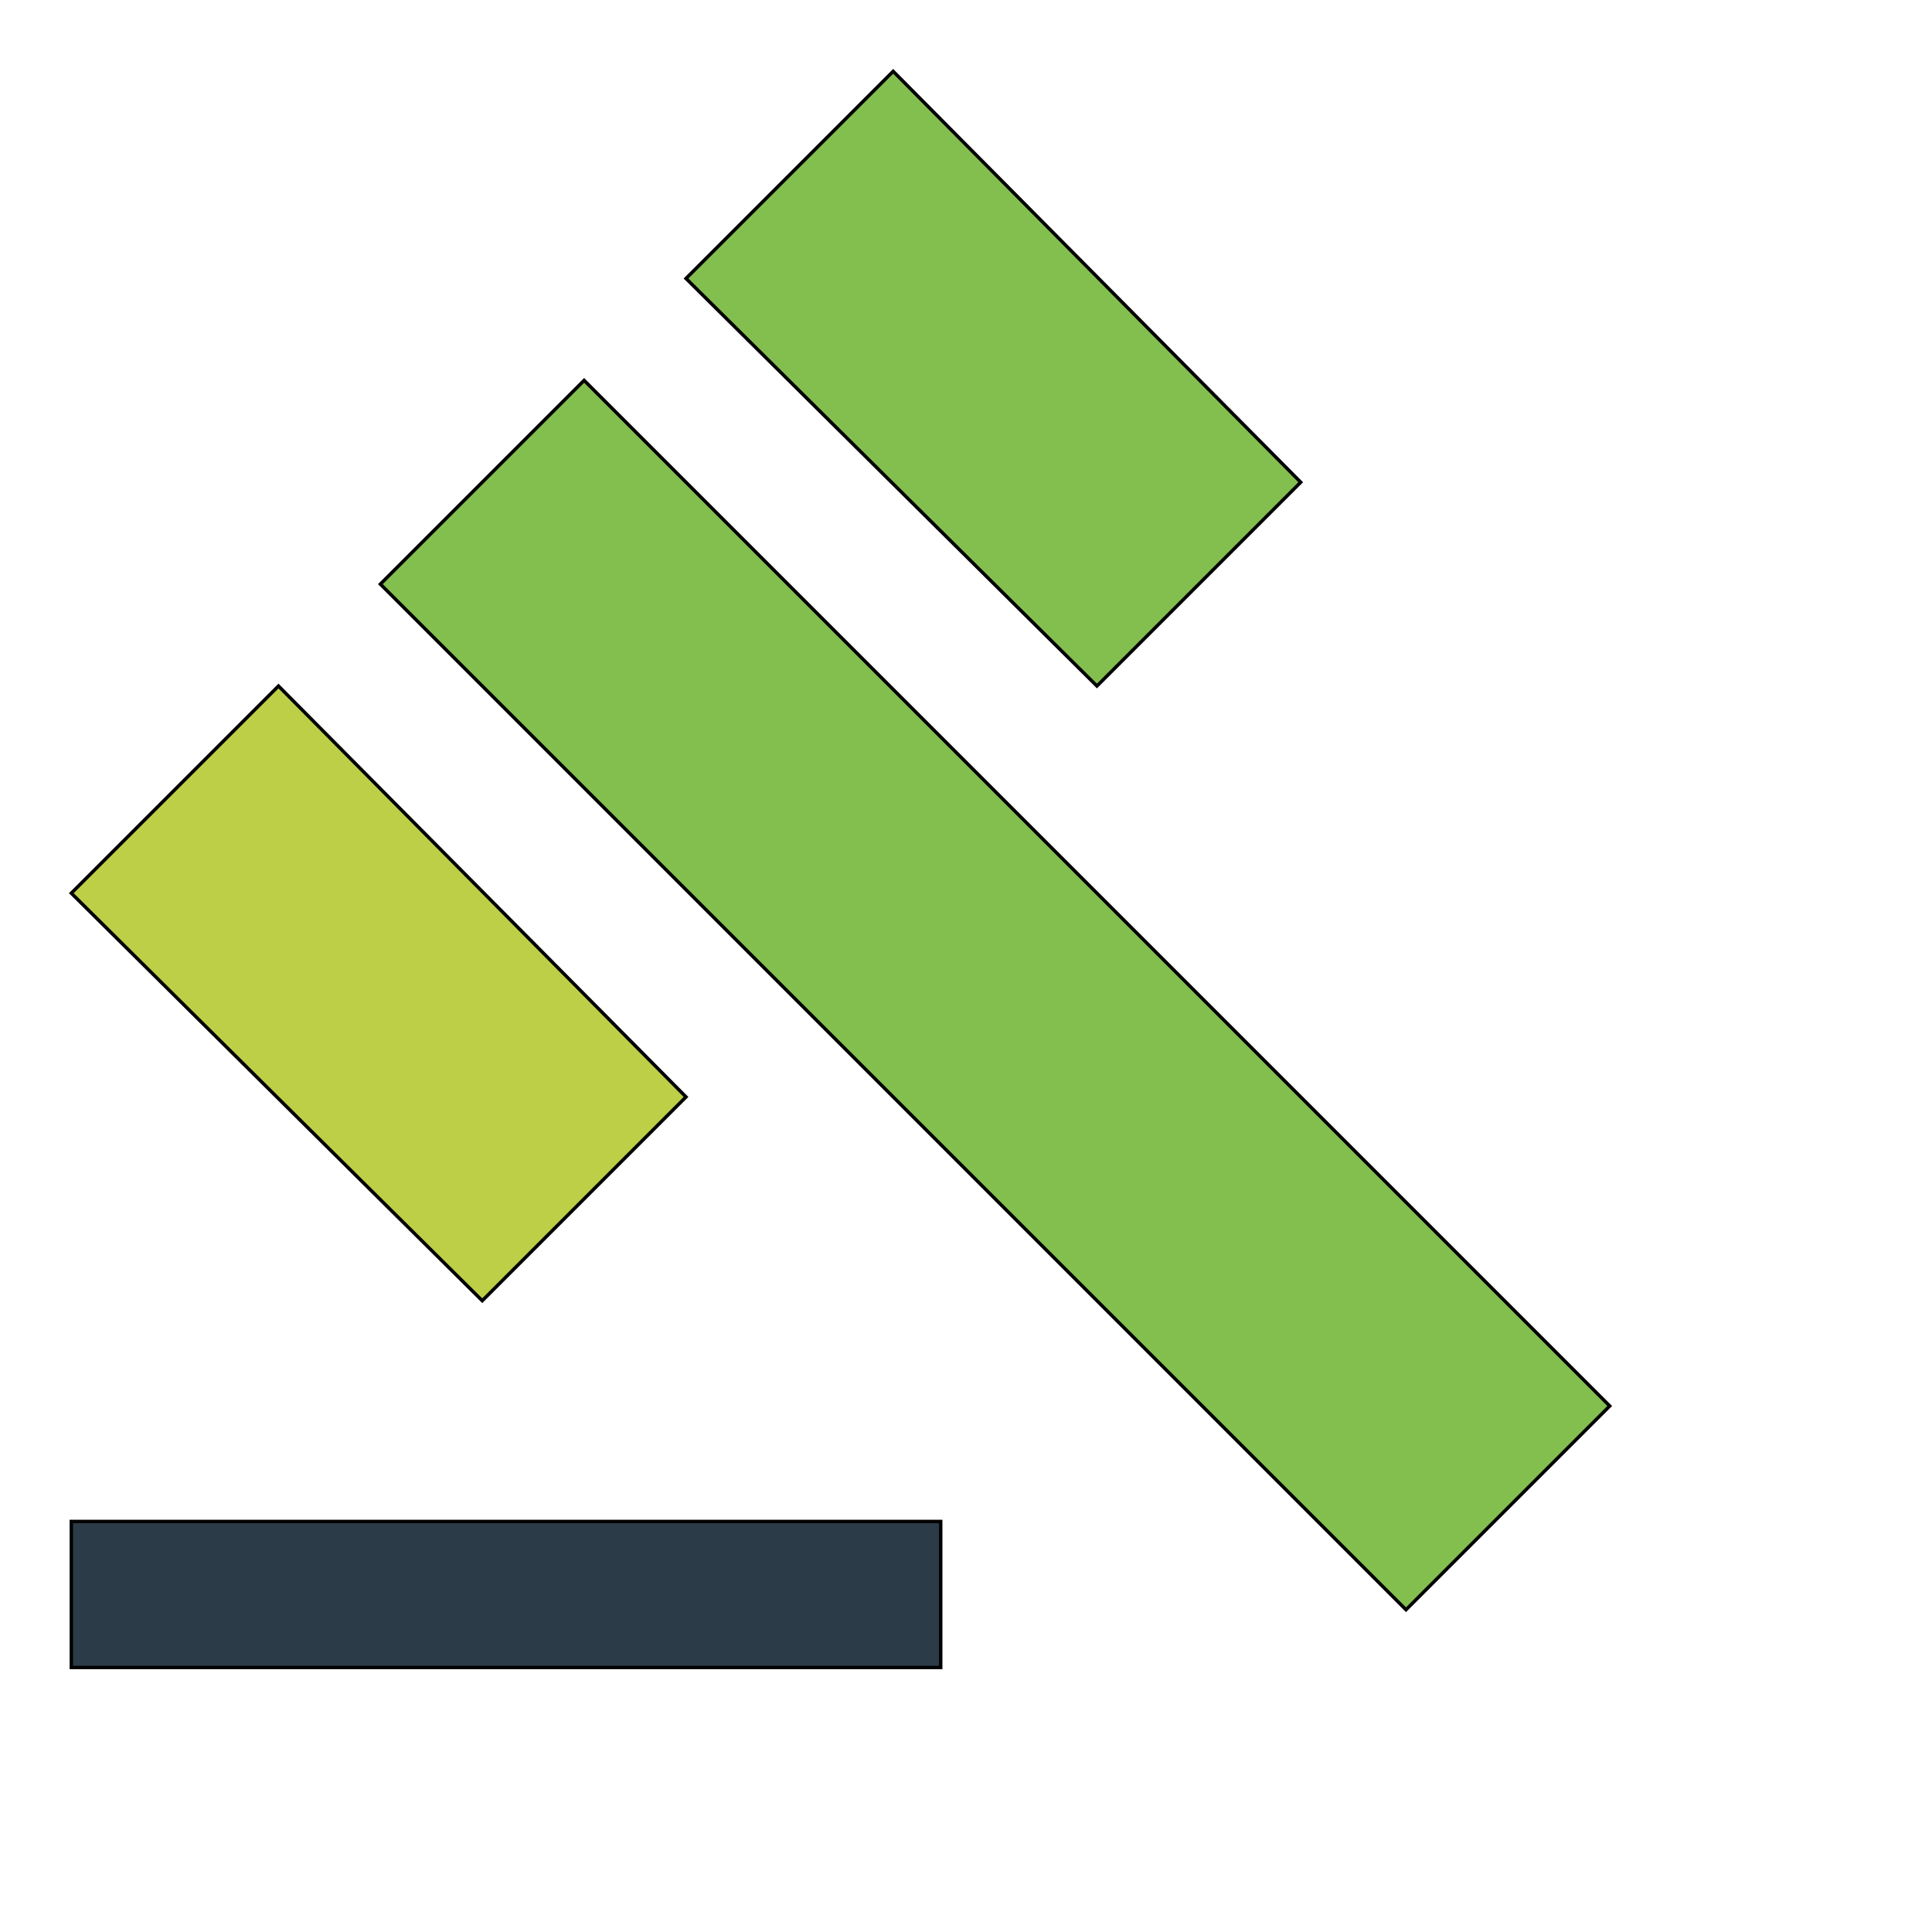 <svg id="th_wav_gavel" width="100%" height="100%" xmlns="http://www.w3.org/2000/svg" version="1.1" xmlns:xlink="http://www.w3.org/1999/xlink" xmlns:svgjs="http://svgjs.com/svgjs" preserveAspectRatio="xMidYMin slice" data-uid="wav_gavel" data-keyword="wav_gavel" viewBox="0 0 512 512" transform="matrix(0.9,0,0,0.9,0,0)" data-colors="[&quot;#3b933f&quot;,&quot;#2b3b47&quot;,&quot;#83bf4f&quot;,&quot;#83bf4f&quot;,&quot;#bdcf46&quot;]"><defs id="SvgjsDefs16638" fill="#3b933f"></defs><path id="th_wav_gavel_0" d="M21 448L277 448L277 491L21 491Z " fill-rule="evenodd" fill="#2b3b47" stroke-width="1" stroke="#000000"></path><path id="th_wav_gavel_1" d="M112 172L172 112L474 414L414 474Z " fill-rule="evenodd" fill="#83bf4f" stroke-width="1" stroke="#000000"></path><path id="th_wav_gavel_2" d="M263 21L383 142L323 202L202 82Z " fill-rule="evenodd" fill="#83bf4f" stroke-width="1" stroke="#000000"></path><path id="th_wav_gavel_3" d="M82 202L202 323L142 383L21 263Z " fill-rule="evenodd" fill="#bdcf46" stroke-width="1" stroke="#000000"></path></svg>